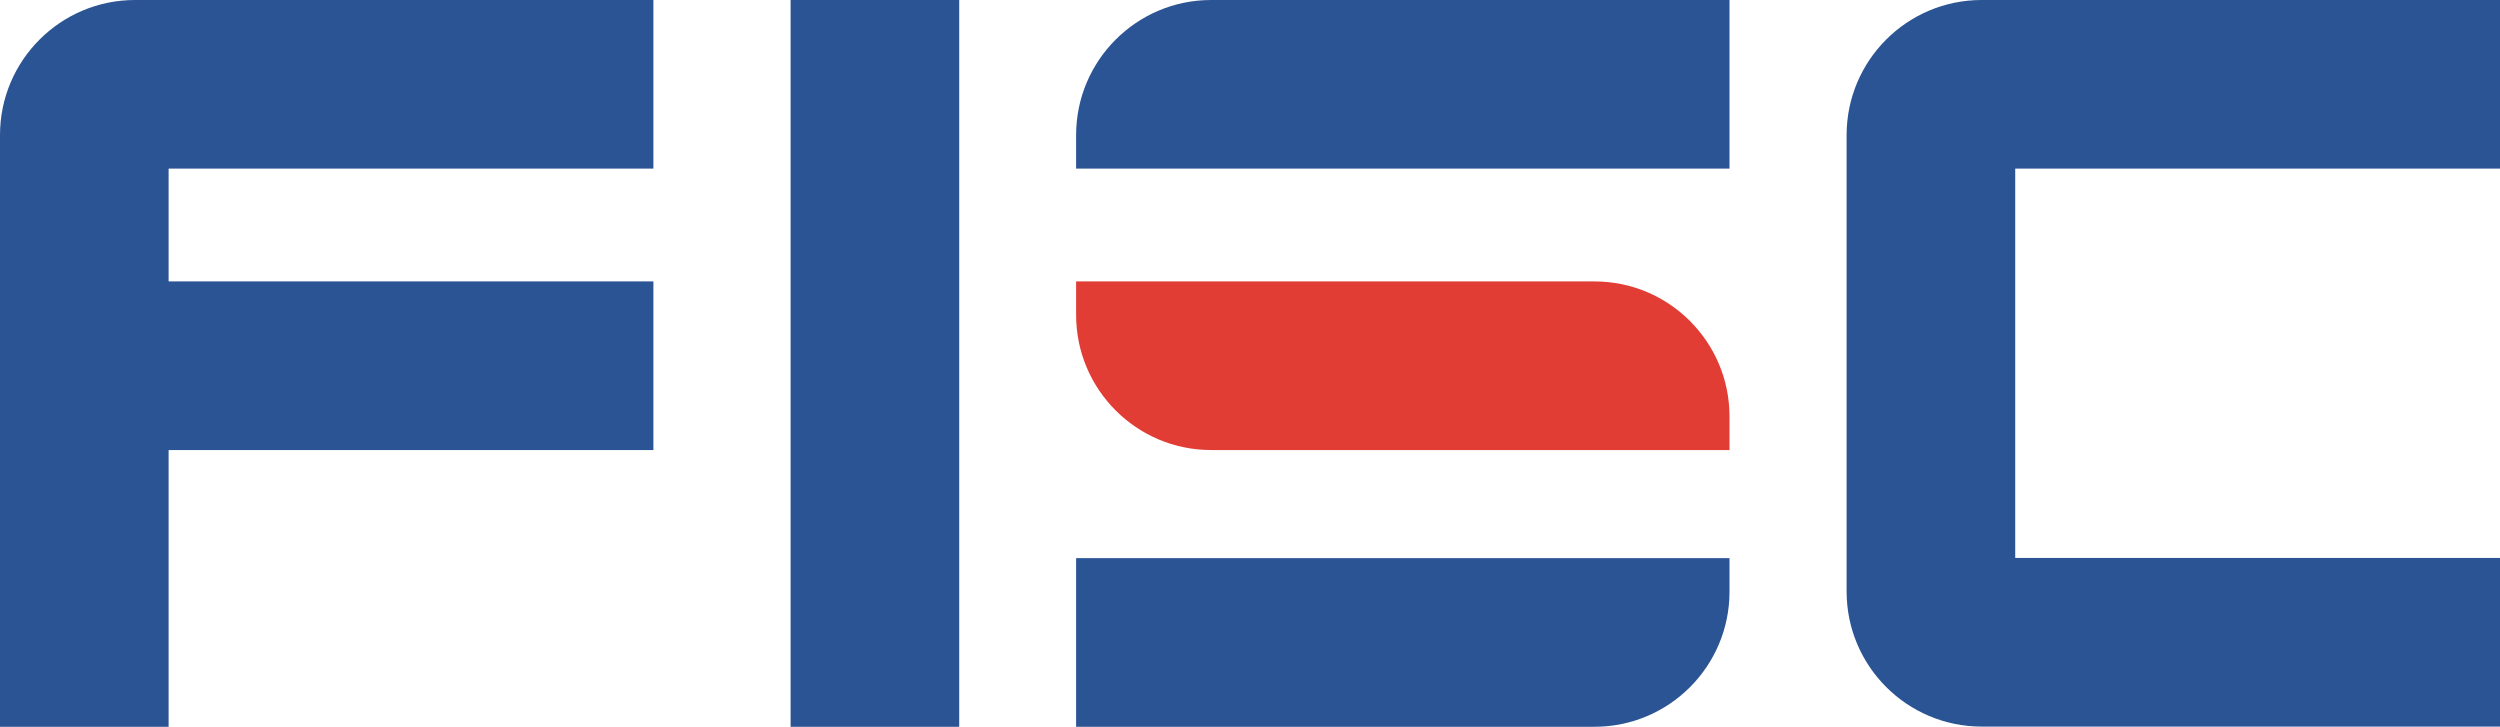 <?xml version="1.0" encoding="UTF-8"?>
<svg xmlns="http://www.w3.org/2000/svg" id="Layer_1" viewBox="0 0 128.1 37.24">
  <path d="M128.1,8.64V0h-26.56c-3.82,0-6.92,3.1-6.92,6.92v23.39c0,3.82,3.1,6.92,6.92,6.92h26.56v-8.64h-24.84V8.64s24.84,0,24.84,0Z" style="fill:#2b5494; stroke-width:0px;"></path>
  <path d="M55.14,37.24h26.56c3.82,0,6.92-3.1,6.92-6.92v-1.72h-33.48v8.64Z" style="fill:#2b5494; stroke-width:0px;"></path>
  <path d="M55.14,8.64h33.48V0h-26.56c-3.82,0-6.92,3.1-6.92,6.92v1.72Z" style="fill:#2b5494; stroke-width:0px;"></path>
  <path d="M62.06,23.06h26.56v-1.72c0-3.82-3.1-6.92-6.92-6.92h-26.56v1.72c0,3.82,3.1,6.92,6.92,6.92Z" style="fill:#e13d34; stroke-width:0px;"></path>
  <rect x="40.51" width="8.64" height="37.24" style="fill:#2b5494; stroke-width:0px;"></rect>
  <path d="M0,8.64v28.6h8.64v-14.18h24.84v-8.64H8.64v-5.78h24.84V0H6.92C3.1,0,0,3.1,0,6.92v1.72Z" style="fill:#2b5494; stroke-width:0px;"></path>
</svg>
